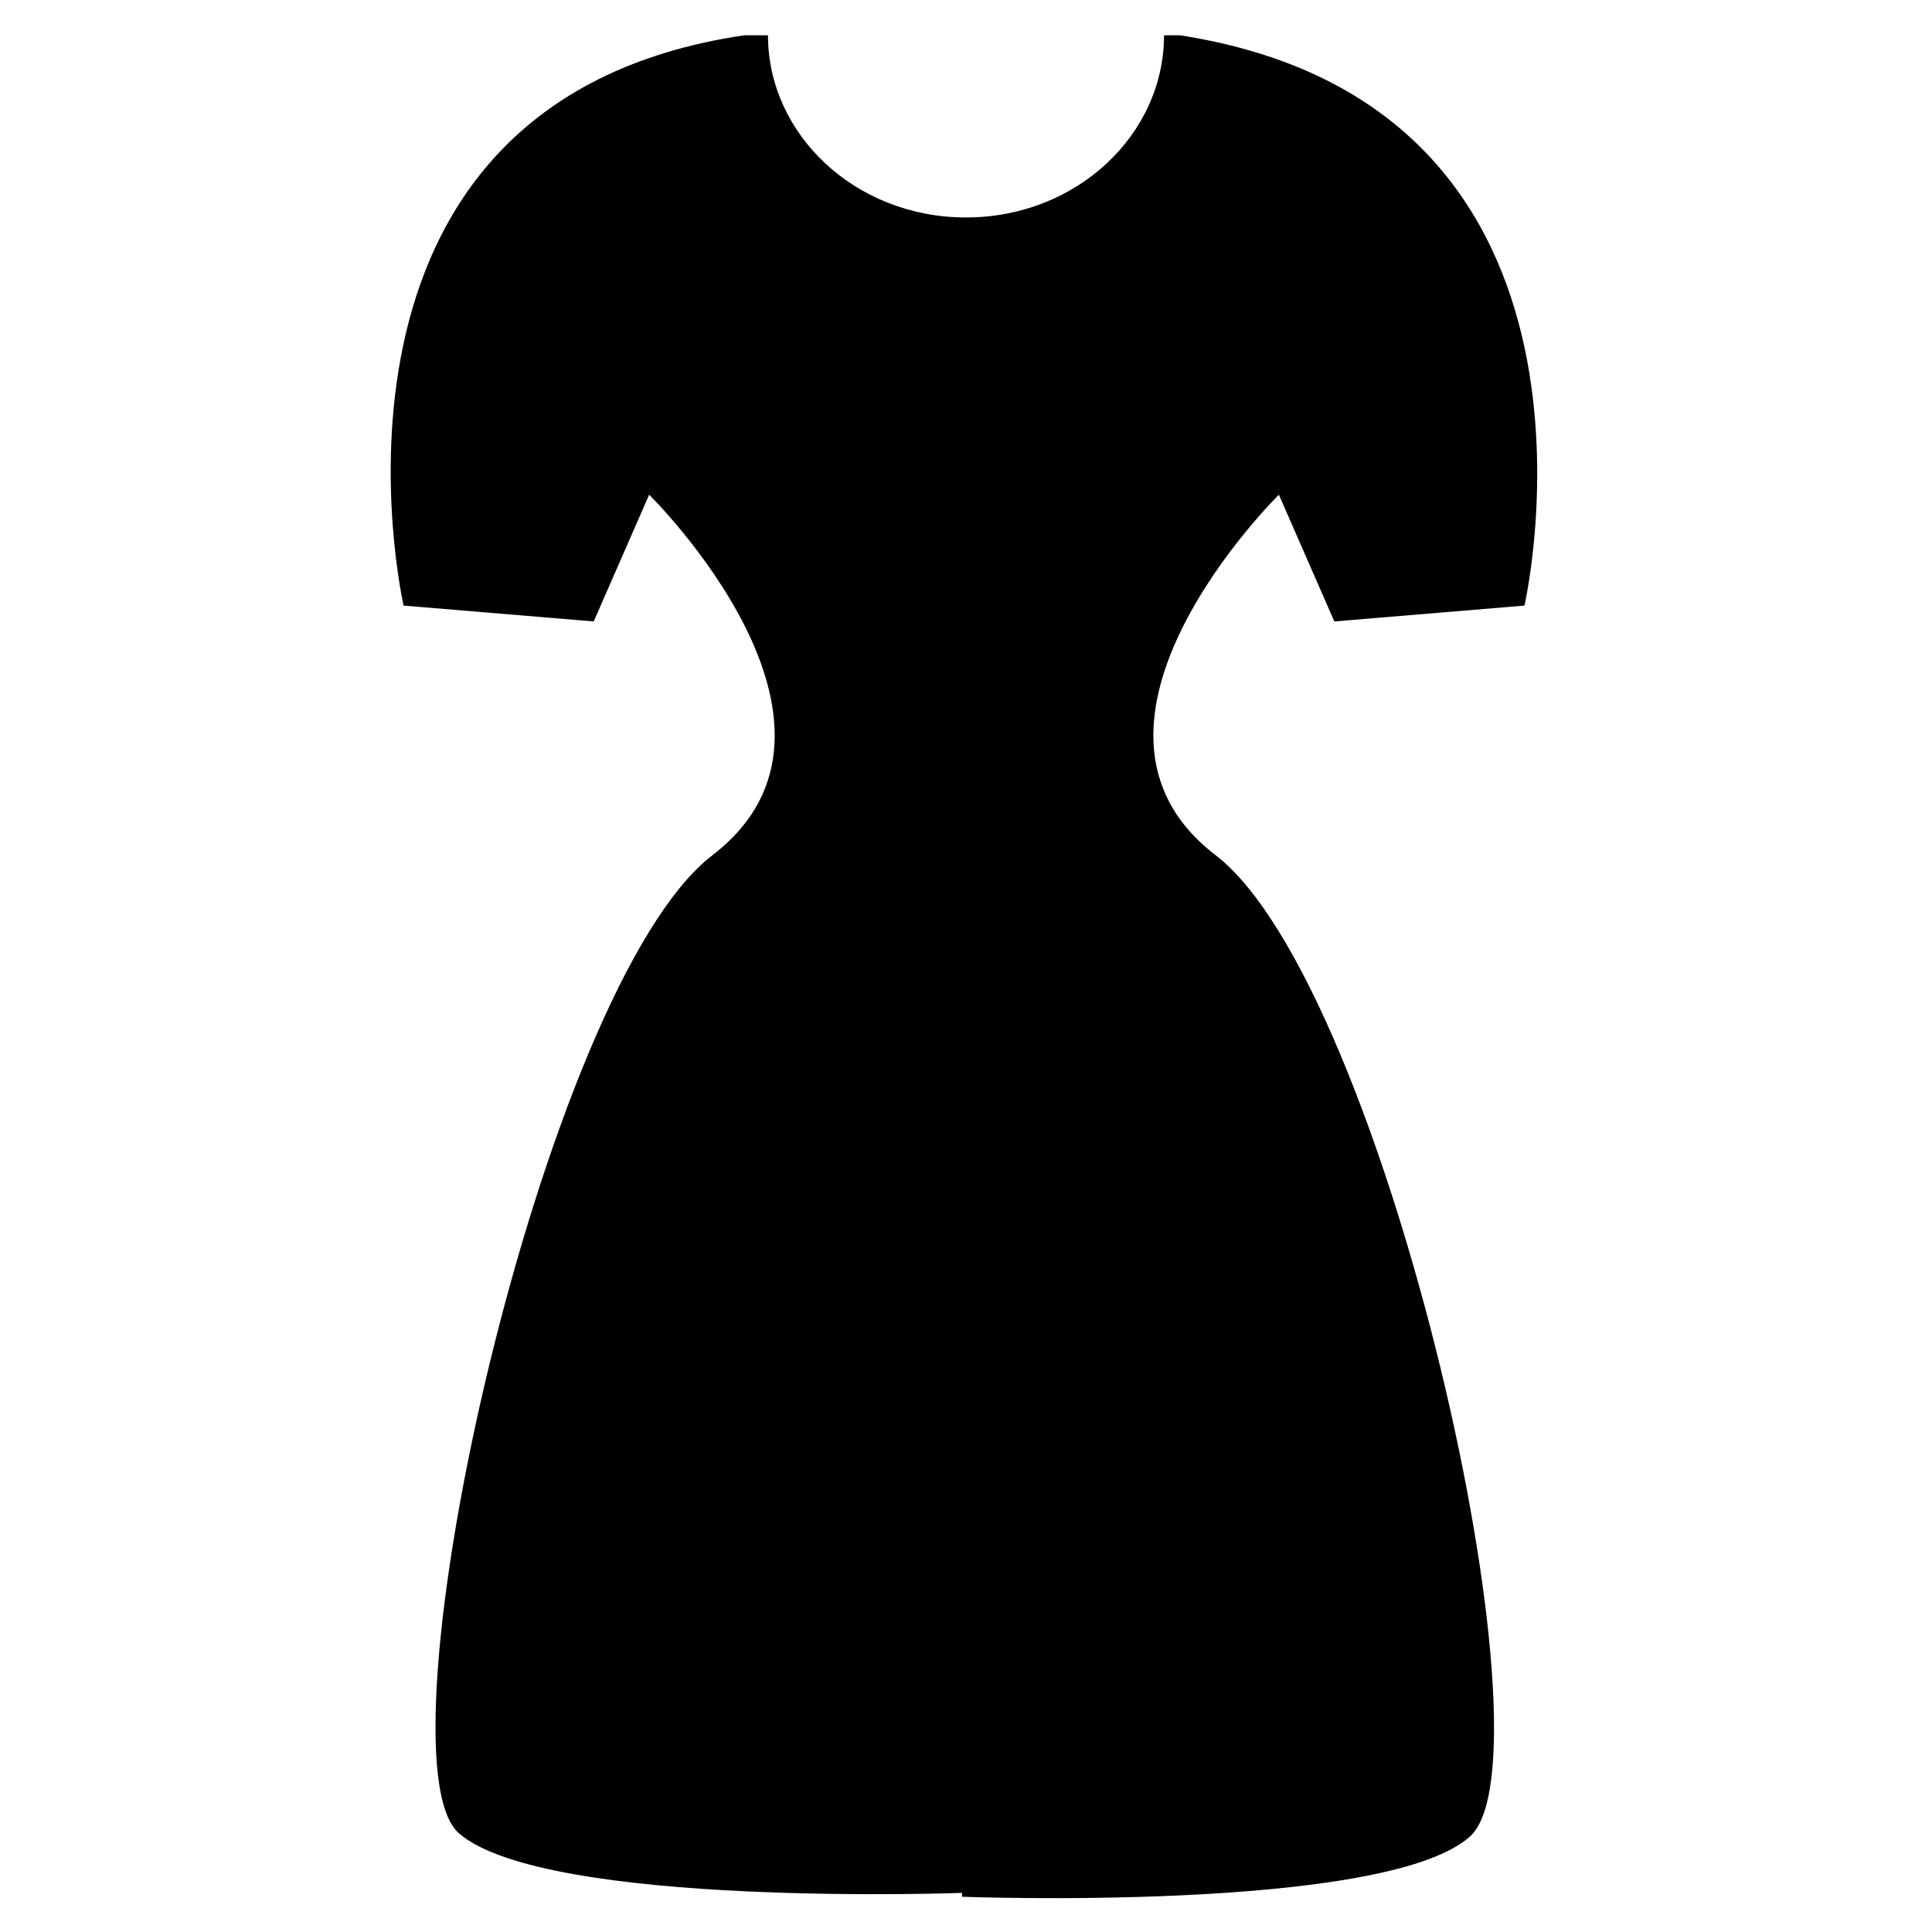 <?xml version="1.0" encoding="UTF-8"?>
<!-- Uploaded to: SVG Repo, www.svgrepo.com, Generator: SVG Repo Mixer Tools -->
<svg fill="#000000" width="800px" height="800px" version="1.1" viewBox="144 144 512 512" xmlns="http://www.w3.org/2000/svg">
 <path d="m398.95 646.66s111.26 4.199 134.35-15.742c24.141-19.941-22.043-225.66-67.176-260.3-45.133-34.637 16.793-95.516 16.793-95.516l14.695 33.586 50.383-4.199s30.438-132.25-91.316-151.14h-4.199c0 26.238-23.09 48.281-52.48 48.281s-52.48-22.043-52.48-48.281h-6.297c-120.7 17.844-90.266 151.14-90.266 151.14l50.383 4.199 14.695-33.586s61.926 60.879 16.793 95.516c-45.133 34.633-90.266 239.3-67.176 259.25 23.09 19.941 134.35 15.742 134.35 15.742h-1.047z"/>
</svg>